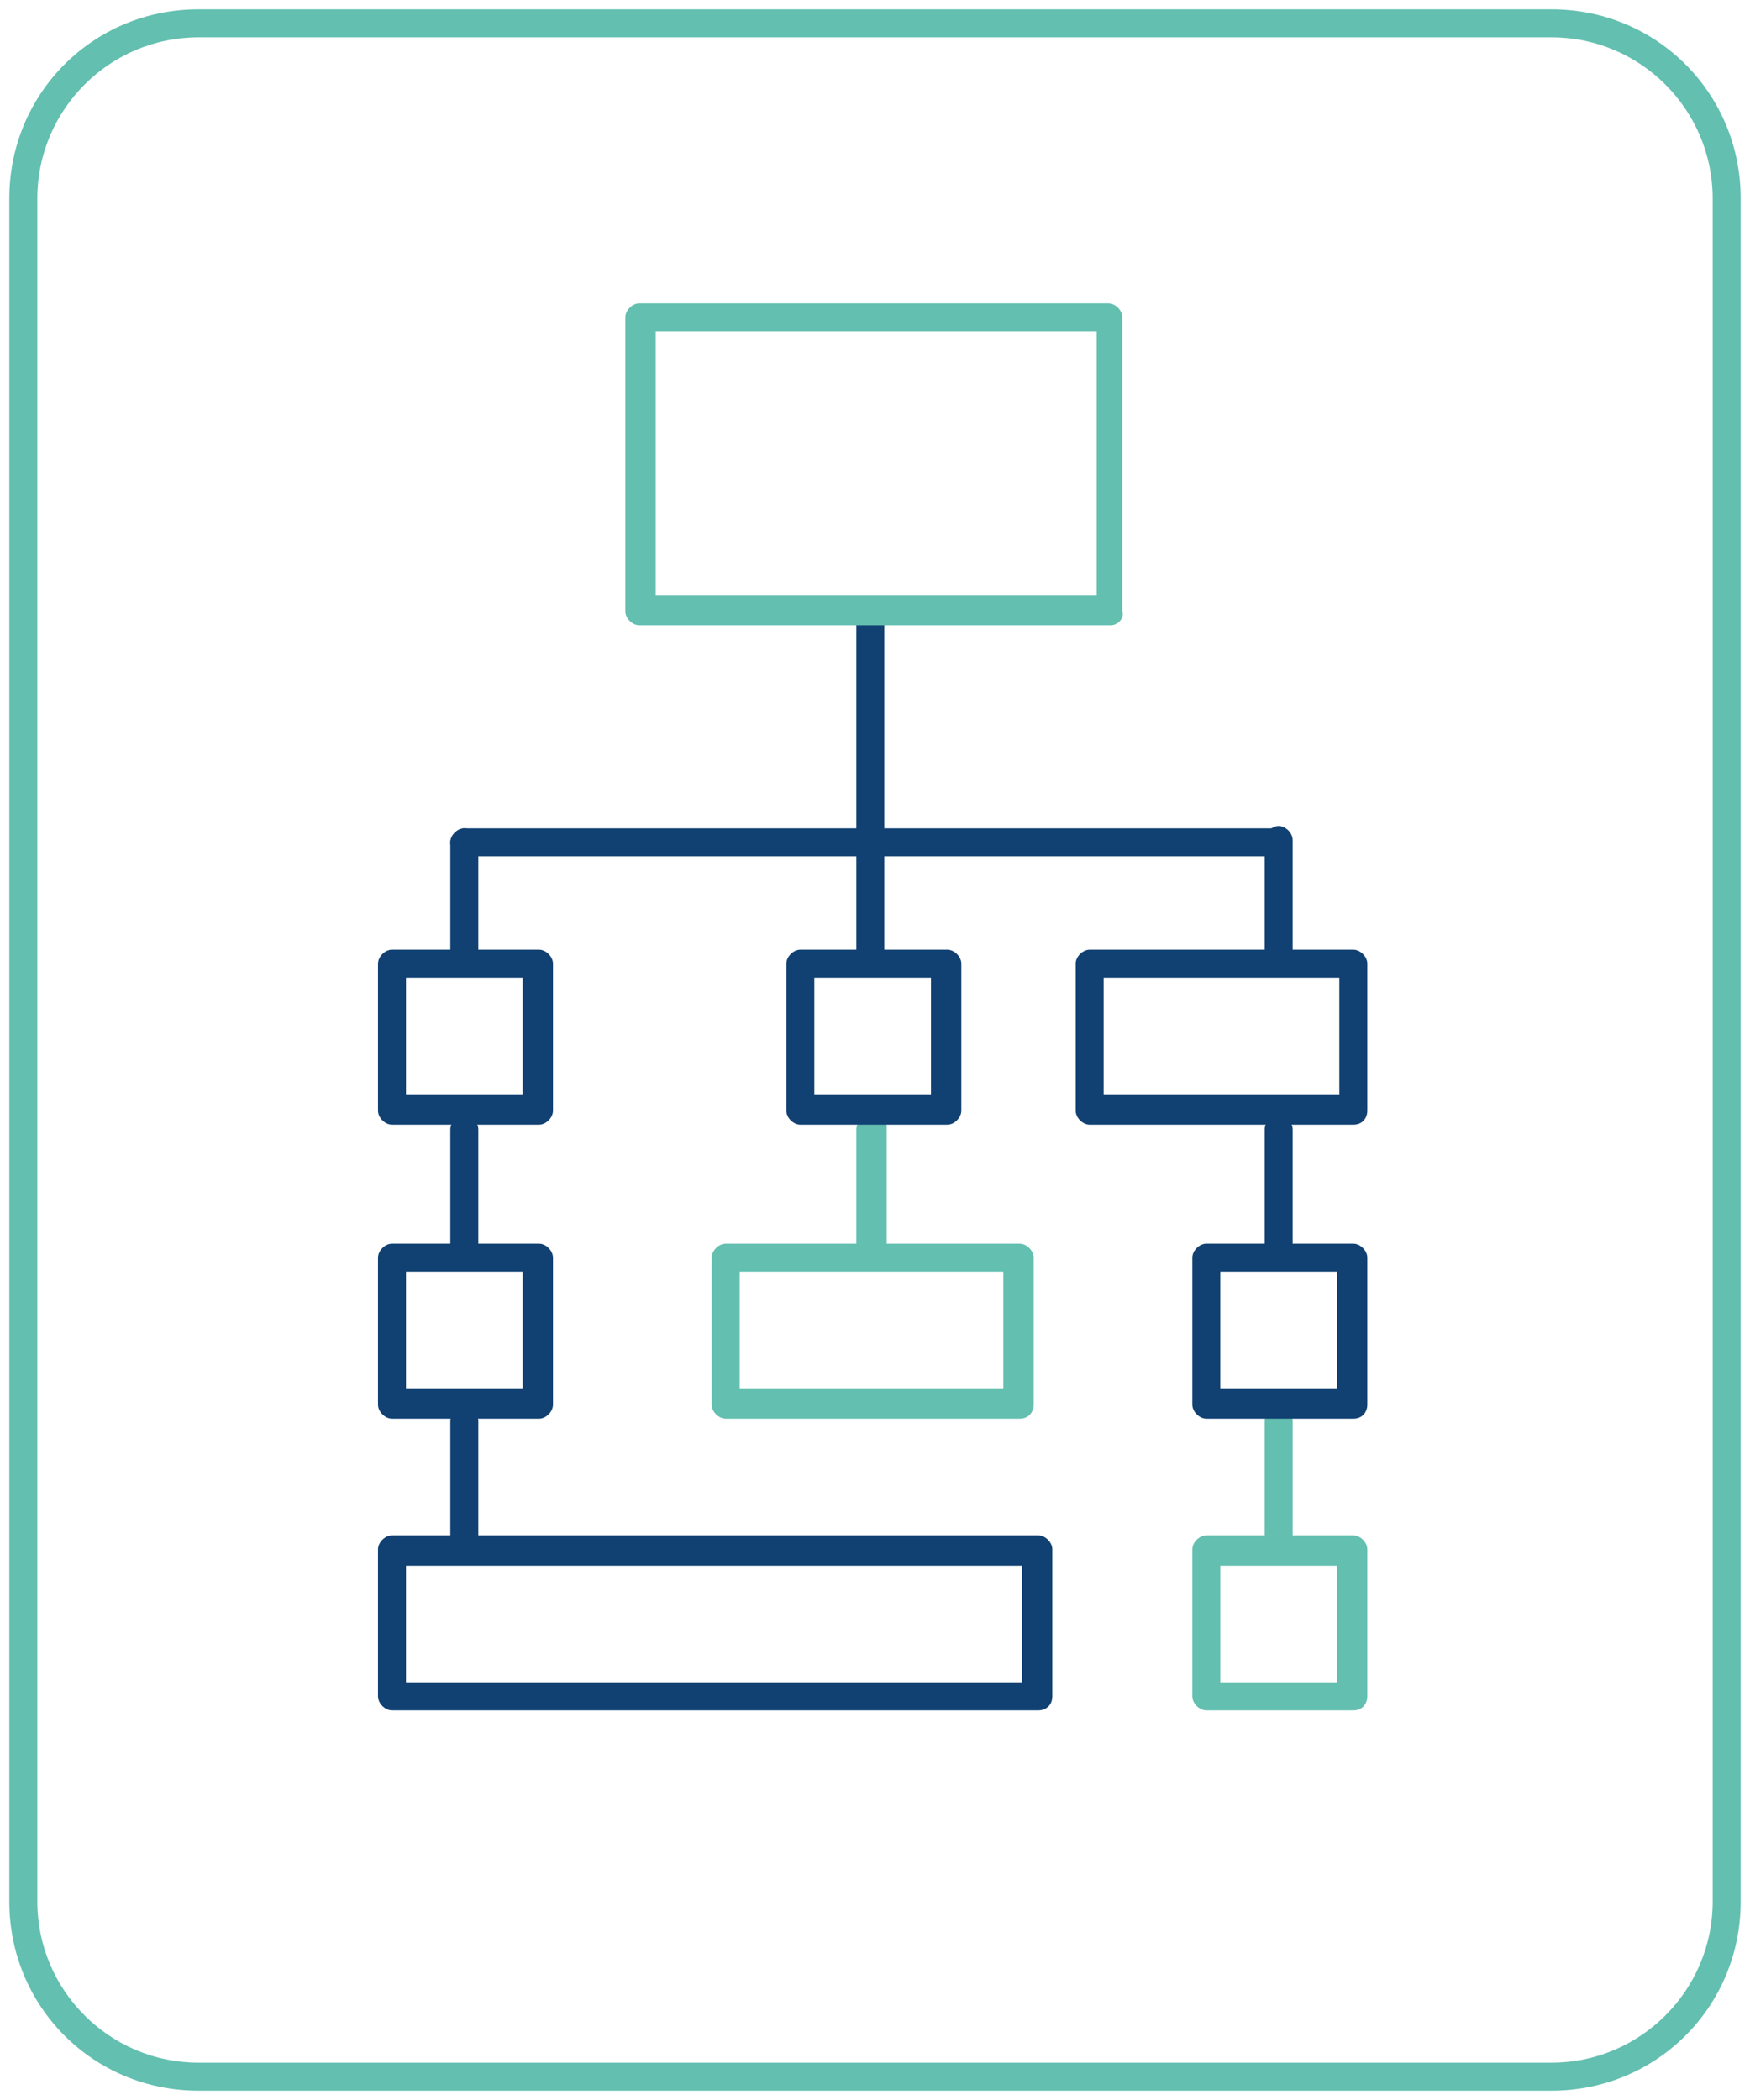 <?xml version="1.0" encoding="utf-8"?>
<!-- Generator: Adobe Illustrator 23.0.4, SVG Export Plug-In . SVG Version: 6.00 Build 0)  -->
<svg version="1.1" id="Layer_1" xmlns="http://www.w3.org/2000/svg" xmlns:xlink="http://www.w3.org/1999/xlink" x="0px" y="0px"
	 viewBox="0 0 75 90" style="enable-background:new 0 0 75 90;" xml:space="preserve">
<style type="text/css">
	.st0{fill:#63BFB0;}
	.st1{fill:#114172;}
</style>
<g id="Page-1">
	<g id="features" transform="translate(-295, -1040)">
		<g id="Group-2" transform="translate(246, 991)">
			<g id="Group-29" transform="translate(50, 50)">
				<g id="Rectangle">
					<path class="st0" d="M65.5,88.6h-58c-4.5,0-8.1-3.6-8.1-8.1v-73C-0.6,3,3-0.6,7.5-0.6h58c4.5,0,8.1,3.6,8.1,8.1v73
						C73.6,85,70,88.6,65.5,88.6z M7.5,0.6c-3.8,0-6.9,3.1-6.9,6.9v73c0,3.8,3.1,6.9,6.9,6.9h58c3.8,0,6.9-3.1,6.9-6.9v-73
						c0-3.8-3.1-6.9-6.9-6.9C65.5,0.6,7.5,0.6,7.5,0.6z"/>
				</g>
				<g id="Combined-Shape">
					<path class="st1" d="M53.8,35.7H18.9c-0.3,0-0.6-0.3-0.6-0.6s0.3-0.6,0.6-0.6h16.8v-9.3c0-0.3,0.3-0.6,0.6-0.6s0.6,0.3,0.6,0.6
						v9.3h16.8c0.3,0,0.6,0.3,0.6,0.6S54.1,35.7,53.8,35.7z"/>
				</g>
				<g id="Stroke-233">
					<path class="st1" d="M53.8,40.4c-0.3,0-0.6-0.3-0.6-0.6V35c0-0.3,0.3-0.6,0.6-0.6s0.6,0.3,0.6,0.6v4.7
						C54.4,40.1,54.1,40.4,53.8,40.4z"/>
				</g>
				<g id="Stroke-106">
					<path class="st1" d="M57,47.2H45.7c-0.3,0-0.6-0.3-0.6-0.6v-6.3c0-0.3,0.3-0.6,0.6-0.6H57c0.3,0,0.6,0.3,0.6,0.6v6.3
						C57.6,46.9,57.4,47.2,57,47.2z M46.3,45.9h10.1v-5H46.3V45.9z"/>
				</g>
				<g>
					<path class="st0" d="M36.3,53c-0.3,0-0.6-0.3-0.6-0.6v-5c0-0.3,0.3-0.6,0.6-0.6S37,47,37,47.3v5C37,52.7,36.7,53,36.3,53z"/>
				</g>
				<g>
					<path class="st0" d="M42.7,59.8H30.1c-0.3,0-0.6-0.3-0.6-0.6v-6.3c0-0.3,0.3-0.6,0.6-0.6h12.6c0.3,0,0.6,0.3,0.6,0.6v6.3
						C43.3,59.5,43.1,59.8,42.7,59.8z M30.7,58.5H42v-5H30.7V58.5z"/>
				</g>
				<g>
					<path class="st1" d="M36.3,40.4c-0.3,0-0.6-0.3-0.6-0.6v-4.7c0-0.3,0.3-0.6,0.6-0.6s0.6,0.3,0.6,0.6v4.7
						C37,40.1,36.7,40.4,36.3,40.4z"/>
				</g>
				<g>
					<path class="st1" d="M39.6,47.2h-6.3c-0.3,0-0.6-0.3-0.6-0.6v-6.3c0-0.3,0.3-0.6,0.6-0.6h6.3c0.3,0,0.6,0.3,0.6,0.6v6.3
						C40.2,46.9,39.9,47.2,39.6,47.2z M33.9,45.9h5v-5h-5V45.9z"/>
				</g>
				<g>
					<path class="st1" d="M18.9,40.4c-0.3,0-0.6-0.3-0.6-0.6v-4.7c0-0.3,0.3-0.6,0.6-0.6s0.6,0.3,0.6,0.6v4.7
						C19.5,40.1,19.2,40.4,18.9,40.4z"/>
				</g>
				<g>
					<path class="st1" d="M22.1,47.2h-6.3c-0.3,0-0.6-0.3-0.6-0.6v-6.3c0-0.3,0.3-0.6,0.6-0.6h6.3c0.3,0,0.6,0.3,0.6,0.6v6.3
						C22.7,46.9,22.4,47.2,22.1,47.2z M16.4,45.9h5v-5h-5V45.9z"/>
				</g>
				<g>
					<path class="st0" d="M53.8,65.5c-0.3,0-0.6-0.3-0.6-0.6v-5c0-0.3,0.3-0.6,0.6-0.6s0.6,0.3,0.6,0.6v5
						C54.4,65.2,54.1,65.5,53.8,65.5z"/>
				</g>
				<g>
					<path class="st0" d="M57,72.3h-6.3c-0.3,0-0.6-0.3-0.6-0.6v-6.3c0-0.3,0.3-0.6,0.6-0.6H57c0.3,0,0.6,0.3,0.6,0.6v6.3
						C57.6,72,57.4,72.3,57,72.3z M51.3,71.1h5v-5h-5V71.1z"/>
				</g>
				<g>
					<path class="st1" d="M53.8,53c-0.3,0-0.6-0.3-0.6-0.6v-5c0-0.3,0.3-0.6,0.6-0.6s0.6,0.3,0.6,0.6v5C54.4,52.7,54.1,53,53.8,53z"
						/>
				</g>
				<g>
					<path class="st1" d="M57,59.8h-6.3c-0.3,0-0.6-0.3-0.6-0.6v-6.3c0-0.3,0.3-0.6,0.6-0.6H57c0.3,0,0.6,0.3,0.6,0.6v6.3
						C57.6,59.5,57.4,59.8,57,59.8z M51.3,58.5h5v-5h-5V58.5z"/>
				</g>
				<g>
					<path class="st1" d="M18.9,53c-0.3,0-0.6-0.3-0.6-0.6v-5c0-0.3,0.3-0.6,0.6-0.6s0.6,0.3,0.6,0.6v5C19.5,52.7,19.2,53,18.9,53z"
						/>
				</g>
				<g>
					<path class="st1" d="M22.1,59.8h-6.3c-0.3,0-0.6-0.3-0.6-0.6v-6.3c0-0.3,0.3-0.6,0.6-0.6h6.3c0.3,0,0.6,0.3,0.6,0.6v6.3
						C22.7,59.5,22.4,59.8,22.1,59.8z M16.4,58.5h5v-5h-5V58.5z"/>
				</g>
				<g>
					<path class="st1" d="M18.9,65.5c-0.3,0-0.6-0.3-0.6-0.6v-5c0-0.3,0.3-0.6,0.6-0.6s0.6,0.3,0.6,0.6v5
						C19.5,65.2,19.2,65.5,18.9,65.5z"/>
				</g>
				<g>
					<path class="st1" d="M43.5,72.3H15.8c-0.3,0-0.6-0.3-0.6-0.6v-6.3c0-0.3,0.3-0.6,0.6-0.6h27.7c0.3,0,0.6,0.3,0.6,0.6v6.3
						C44.1,72.1,43.8,72.3,43.5,72.3z M16.4,71.1h26.4v-5H16.4V71.1z"/>
				</g>
				<g>
					<path class="st0" d="M46.6,25.8H26.4c-0.3,0-0.6-0.3-0.6-0.6V12.6c0-0.3,0.3-0.6,0.6-0.6h20.1c0.3,0,0.6,0.3,0.6,0.6v12.6
						C47.2,25.5,46.9,25.8,46.6,25.8z M27.1,24.5H46V13.2H27.1V24.5z"/>
				</g>
			</g>
		</g>
	</g>
</g>
</svg>
